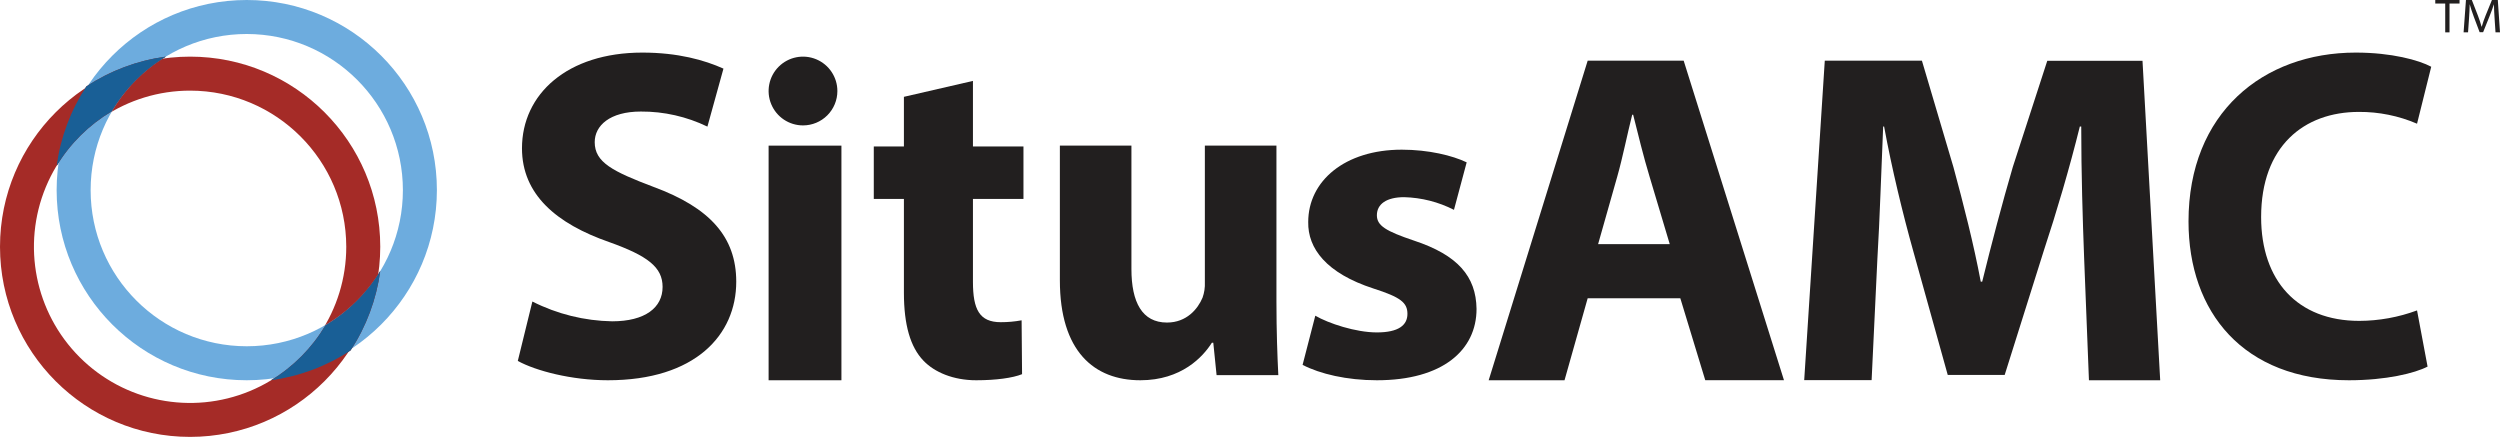 <?xml version="1.0" encoding="UTF-8"?>
<svg width="618px" height="108px" viewBox="0 0 618 108" version="1.1" xmlns="http://www.w3.org/2000/svg" xmlns:xlink="http://www.w3.org/1999/xlink">
    <!-- Generator: Sketch 63.1 (92452) - https://sketch.com -->
    <title>SitusAMC Logo</title>
    <desc>Created with Sketch.</desc>
    <g id="Symbols" stroke="none" stroke-width="1" fill="none" fill-rule="evenodd">
        <g id="SitusAMC-Logo" fill-rule="nonzero">
            <g>
                <path d="M131.603,74.538 C137.719,77.635 144.459,79.307 151.315,79.428 C159.477,79.428 163.793,76.049 163.793,70.923 C163.793,66.026 160.062,63.231 150.616,59.852 C137.553,55.311 129.034,48.082 129.034,36.661 C129.034,23.259 140.235,13 158.778,13 C167.646,13 174.174,14.868 178.839,16.964 L174.873,31.3 C169.748,28.82 164.123,27.544 158.428,27.572 C150.73,27.572 147.013,31.065 147.013,35.143 C147.013,40.133 151.444,42.372 161.589,46.214 C175.472,51.34 182,58.569 182,69.64 C182,82.807 171.855,94 150.281,94 C141.298,94 132.445,91.669 128,89.224 L131.603,74.538 Z" id="Path" fill="#221F1F"></path>
                <path d="M240.512,20 L240.512,36.208 L253,36.208 L253,49.174 L240.512,49.174 L240.512,69.666 C240.512,76.494 242.112,79.645 247.387,79.645 C249.116,79.65 250.841,79.495 252.542,79.181 L252.654,92.496 C250.363,93.423 246.237,94 241.315,94 C235.674,94 231.006,92.033 228.256,89.139 C225.047,85.782 223.447,80.343 223.447,72.353 L223.447,49.174 L216,49.174 L216,36.208 L223.447,36.208 L223.447,23.935 L240.512,20 Z" id="Path" fill="#221F1F"></path>
                <path d="M315.536,74.514 C315.536,81.94 315.764,87.97 316,92.725 L300.739,92.725 L299.925,84.726 L299.575,84.726 C297.384,88.199 292.066,94 281.887,94 C270.466,94 262,86.839 262,69.293 L262,36 L279.688,36 L279.688,66.507 C279.688,74.743 282.351,79.735 288.475,79.735 C293.336,79.735 296.106,76.369 297.27,73.583 C297.708,72.358 297.902,71.059 297.841,69.759 L297.841,36 L315.536,36 L315.536,74.514 Z" id="Path" fill="#221F1F"></path>
                <path d="M325.142,78.041 C328.392,79.939 335.135,82.175 340.365,82.175 C345.71,82.175 347.919,80.39 347.919,77.589 C347.919,74.788 346.176,73.455 339.547,71.331 C327.811,67.528 323.277,61.376 323.392,54.892 C323.392,44.719 332.459,37 346.52,37 C353.149,37 359.074,38.453 362.561,40.133 L359.419,51.873 C355.607,49.924 351.395,48.853 347.101,48.74 C342.797,48.74 340.365,50.419 340.365,53.213 C340.365,55.781 342.567,57.129 349.54,59.478 C360.351,63.055 364.885,68.312 365,76.362 C365,86.535 356.635,94 340.365,94 C332.926,94 326.304,92.434 322,90.197 L325.142,78.041 Z" id="Path" fill="#221F1F"></path>
                <path d="M412.762,60.353 L407.752,43.593 C406.321,38.906 404.89,33.046 403.716,28.36 L403.48,28.36 C402.292,33.046 401.104,39.027 399.802,43.593 L395.05,60.353 L412.762,60.353 Z M392.474,73.727 L386.749,94 L368,94 L392.474,15 L416.204,15 L441,93.993 L421.542,93.993 L415.374,73.727 L392.474,73.727 Z" id="Shape" fill="#221F1F"></path>
                <rect id="Rectangle" fill="#221F1F" x="190" y="36" width="18" height="58"></rect>
                <path d="M207,22.507 C207.003,19.069 204.934,15.967 201.758,14.649 C198.582,13.331 194.925,14.057 192.492,16.487 C190.06,18.918 189.331,22.574 190.647,25.751 C191.962,28.928 195.062,31 198.5,31 C200.754,31.002 202.916,30.108 204.51,28.515 C206.104,26.922 207,24.761 207,22.507" id="Path" fill="#221F1F"></path>
                <path d="M515.196,63.74 C514.839,54.249 514.482,42.766 514.482,31.282 L514.133,31.282 C511.643,41.359 508.333,52.61 505.259,61.867 L495.557,92.686 L481.482,92.686 L472.965,62.1 C470.368,52.843 467.643,41.607 465.753,31.282 L465.518,31.282 C465.047,41.946 464.69,54.136 464.091,63.973 L462.664,93.972 L446,93.972 L451.086,15 L475.098,15 L482.902,41.359 C485.385,50.504 487.896,60.341 489.643,69.627 L490,69.627 C492.247,60.489 494.994,50.059 497.569,41.274 L506.086,15.028 L529.627,15.028 L534,94 L516.387,94 L515.196,63.74 Z" id="Path" fill="#221F1F"></path>
                <path d="M600.096,90.621 C596.952,92.253 589.872,94 580.658,94 C554.483,94 541,77.104 541,54.726 C541,27.921 559.42,13 582.345,13 C591.224,13 597.962,14.868 601,16.5 L597.492,30.58 C592.949,28.625 588.051,27.632 583.106,27.664 C569.517,27.664 558.951,36.176 558.951,53.657 C558.951,69.391 567.944,79.321 583.22,79.321 C588.092,79.304 592.923,78.428 597.492,76.733 L600.096,90.621 Z" id="Path" fill="#221F1F"></path>
                <path d="M47,22.404 C31.385,22.401 17.306,31.805 11.329,46.231 C5.353,60.657 8.655,77.262 19.696,88.304 C30.738,99.345 47.343,102.647 61.769,96.671 C76.195,90.694 85.599,76.615 85.596,61 C85.573,39.694 68.306,22.427 47,22.404 M47,108 C21.043,108 0,86.957 0,61 C0,35.043 21.043,14 47,14 C72.957,14 94,35.043 94,61 C93.973,86.946 72.946,107.973 47,108" id="Shape" fill="#A52B27"></path>
                <path d="M61,8.404 C39.684,8.404 22.404,25.684 22.404,47 C22.404,68.316 39.684,85.596 61,85.596 C82.316,85.596 99.596,68.316 99.596,47 C99.573,25.694 82.306,8.427 61,8.404 M61,94 C35.043,94 14,72.957 14,47 C14,21.043 35.043,0 61,0 C86.957,0 108,21.043 108,47 C107.969,72.944 86.944,93.969 61,94" id="Shape" fill="#6DACDE"></path>
                <path d="M14,41 C17.35,35.476 22.007,30.861 27.561,27.561 C30.861,22.007 35.476,17.35 41,14 C33.984,14.952 27.27,17.464 21.352,21.352 C17.464,27.27 14.952,33.984 14,41" id="Path" fill="#A32E25"></path>
                <path d="M41,14 L40.885,14 C33.909,14.97 27.236,17.481 21.352,21.352 C17.464,27.27 14.952,33.984 14,41 C17.35,35.476 22.007,30.861 27.561,27.561 C30.861,22.007 35.476,17.35 41,14" id="Path" fill="#195F96"></path>
                <path d="M94,67 C90.647,72.528 85.986,77.147 80.428,80.45 C77.128,85.997 72.518,90.65 67,94 C74.02,93.045 80.737,90.529 86.657,86.635 C90.54,80.72 93.049,74.011 94,67" id="Path" fill="#A32E25"></path>
                <path d="M94,67 C90.647,72.528 85.986,77.147 80.428,80.45 C77.128,85.997 72.518,90.65 67,94 C74.02,93.045 80.737,90.529 86.657,86.635 C90.54,80.72 93.049,74.011 94,67" id="Path" fill="#195F96"></path>
                <polygon id="Path" fill="#221F1F" points="602 0 602 0.875 604.46 0.875 604.46 8 605.519 8 605.519 0.875 608 0.875 608 0"></polygon>
                <path d="M616.658,4.498 C616.59,3.387 616.5,2.032 616.5,1.043 L616.5,1.043 C616.2,1.985 615.832,2.981 615.39,4.078 L613.83,7.953 L612.96,7.953 L611.528,4.152 C611.107,3.028 610.778,1.992 610.508,1.043 L610.508,1.043 C610.508,2.039 610.418,3.38 610.342,4.579 L610.102,8 L609,8 L609.585,0 L611.04,0 L612.54,3.861 C612.915,4.85 613.215,5.724 613.433,6.571 L613.5,6.571 C613.759,5.654 614.069,4.75 614.43,3.861 L616.005,0 L617.46,0 L618,8 L616.89,8 L616.658,4.498 Z" id="Path" fill="#221F1F"></path>
            </g>
        </g>
    </g>
</svg>